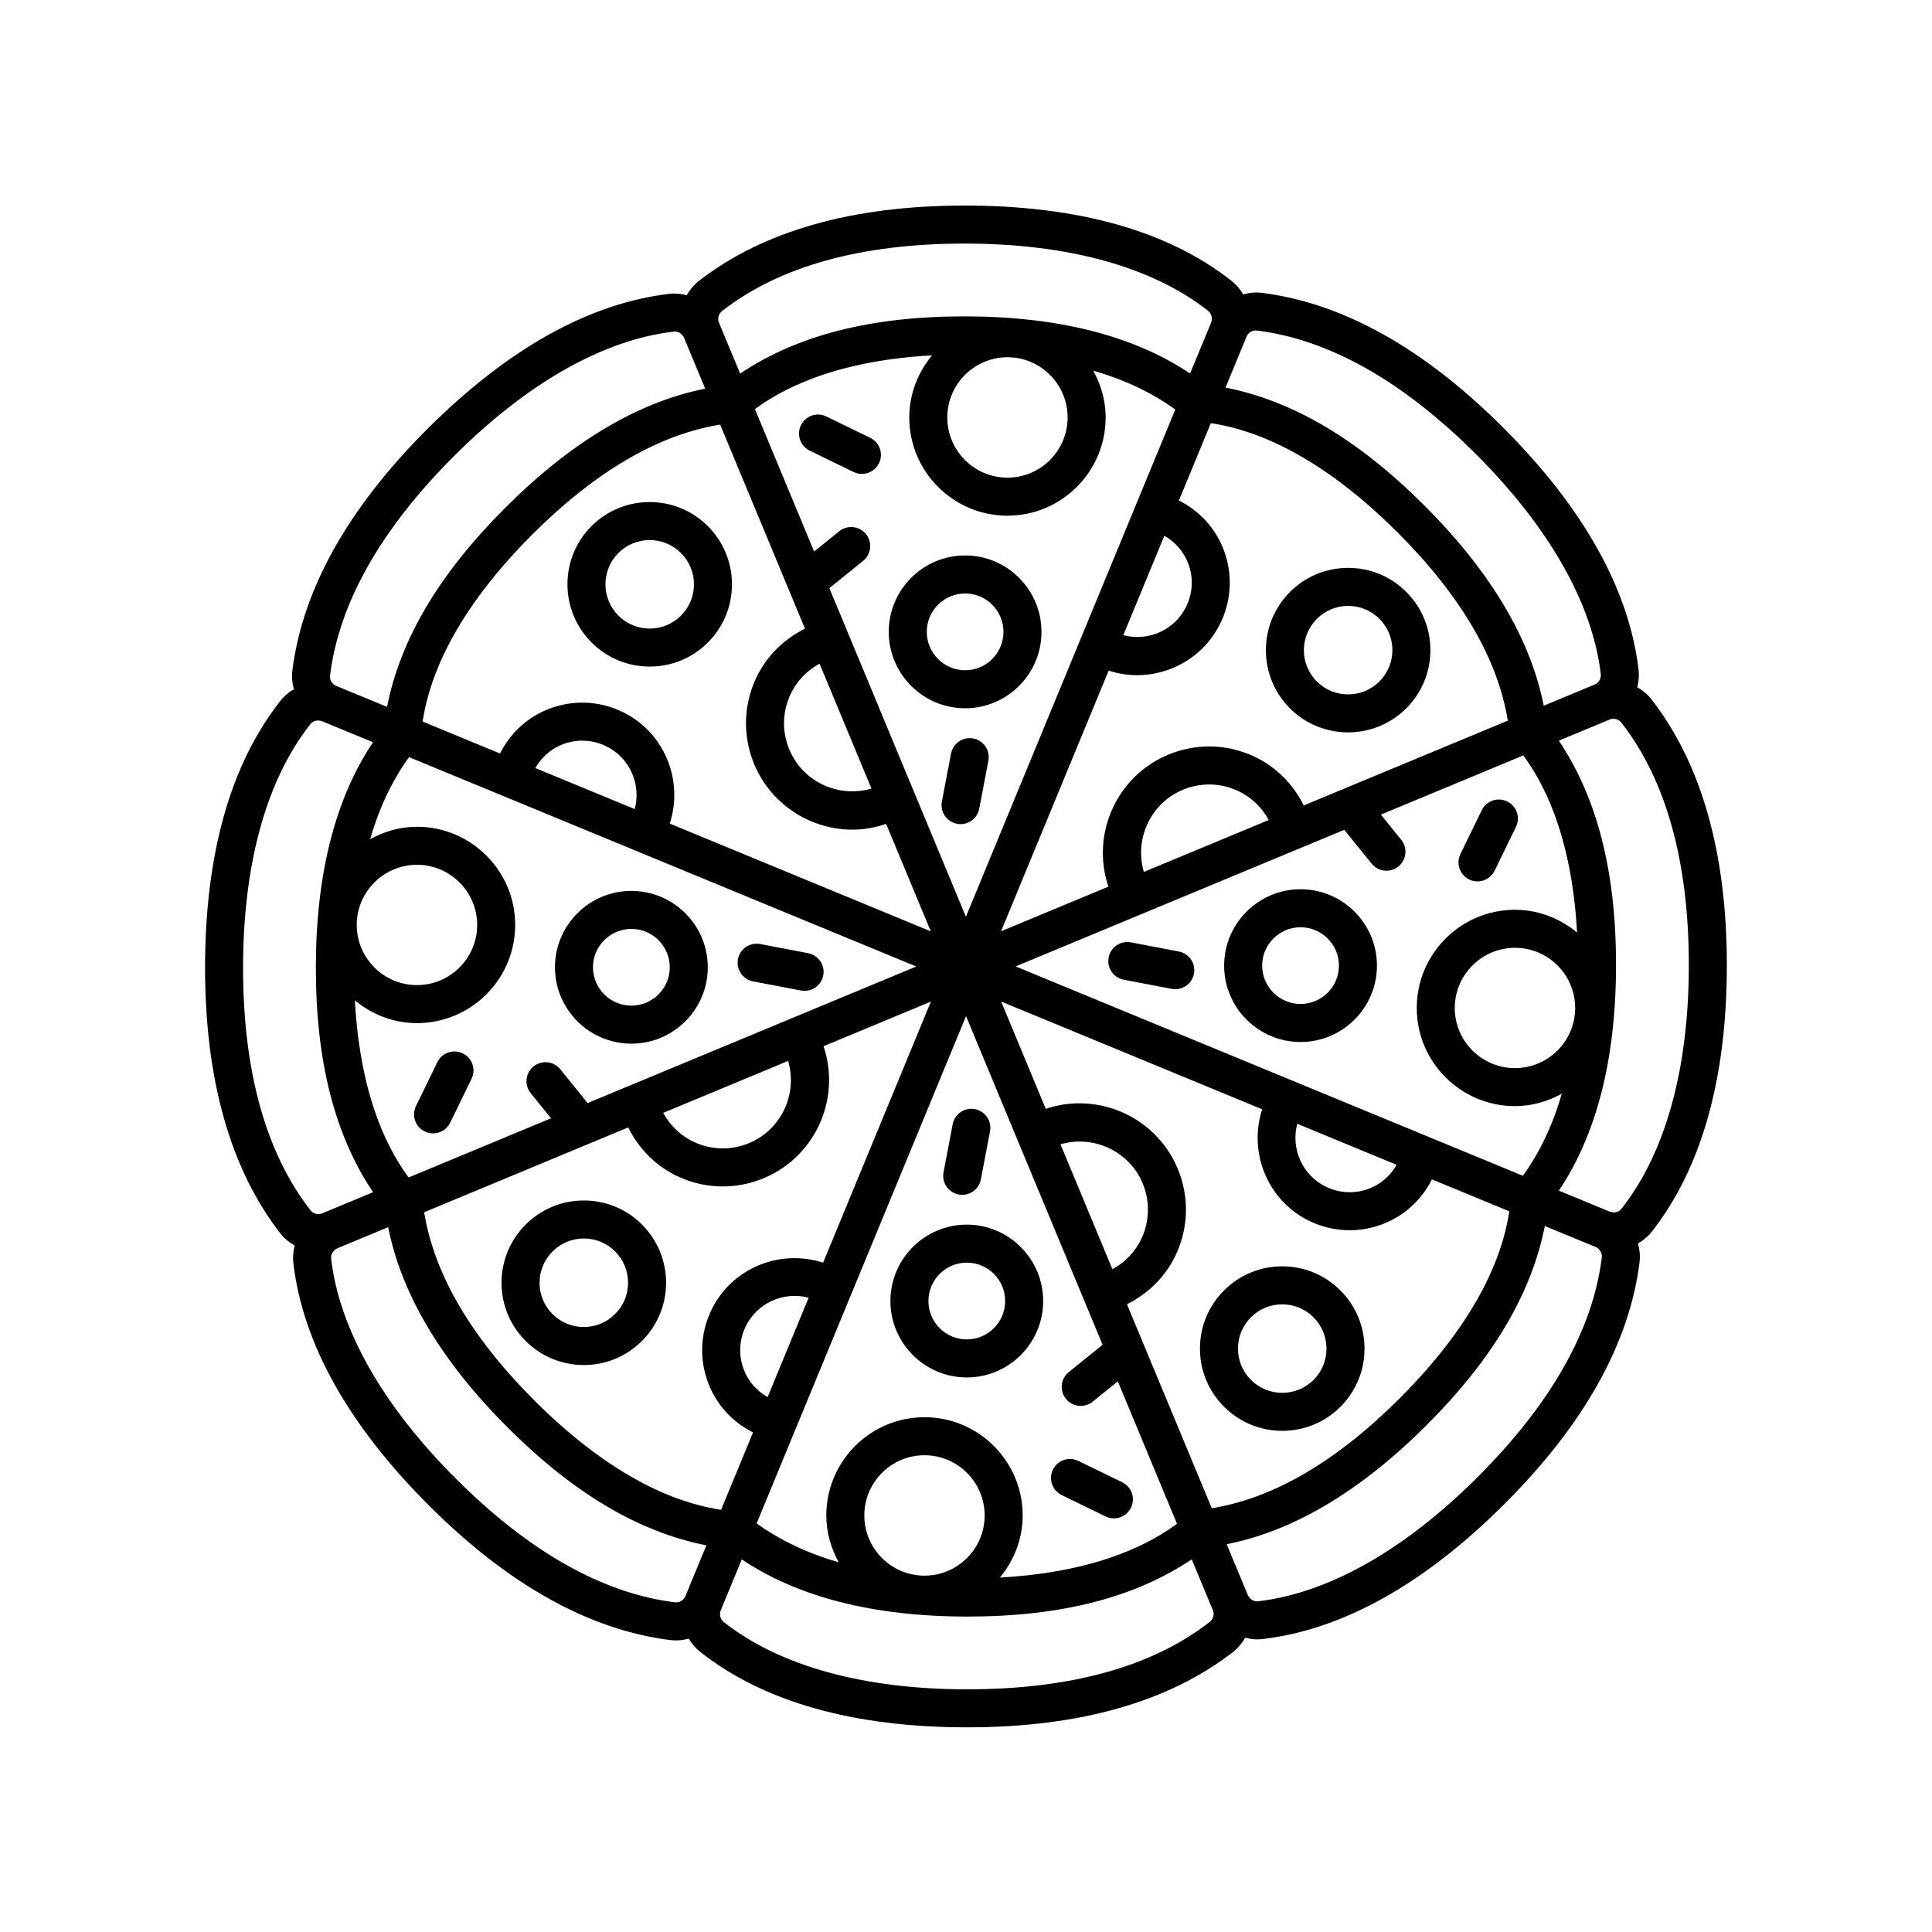<?xml version="1.0" encoding="UTF-8"?>
<!-- Uploaded to: SVG Repo, www.svgrepo.com, Generator: SVG Repo Mixer Tools -->
<svg fill="#000000" width="800px" height="800px" version="1.1" viewBox="144 144 512 512" xmlns="http://www.w3.org/2000/svg">
 <g>
  <path d="m399.77 331.7c11.16 0 20.234-9.086 20.234-20.25 0-11.164-9.078-20.25-20.234-20.25-11.16 0-20.242 9.082-20.242 20.25 0 11.164 9.082 20.25 20.242 20.25zm0-30.422c5.606 0 10.16 4.562 10.16 10.172s-4.555 10.176-10.16 10.176c-5.606-0.004-10.164-4.566-10.164-10.176s4.559-10.172 10.164-10.172z"/>
  <path d="m374.62 260.03-11.633-5.66c-2.5-1.23-5.519-0.176-6.734 2.324-1.215 2.5-0.176 5.519 2.328 6.734l11.633 5.656c0.707 0.348 1.461 0.508 2.199 0.508 1.871 0 3.664-1.039 4.535-2.832 1.215-2.5 0.176-5.516-2.328-6.731z"/>
  <path d="m401.93 339.7c-2.746-0.508-5.371 1.27-5.894 4.004l-2.426 12.711c-0.523 2.734 1.273 5.371 4.004 5.894 0.32 0.059 0.633 0.09 0.949 0.09 2.371 0 4.481-1.68 4.945-4.094l2.426-12.711c0.523-2.734-1.273-5.375-4.004-5.894z"/>
  <path d="m222.1 474.08c-0.395 1.504-0.547 3.09-0.355 4.703 2.519 21.27 14.598 42.859 35.906 64.16 21 21 42.504 33.008 63.922 35.684 0.527 0.066 1.055 0.098 1.578 0.098 1.156 0 2.285-0.18 3.375-0.48 0.781 1.324 1.789 2.535 3.051 3.531 16.82 13.262 40.629 19.984 70.758 19.984 29.691 0 53.387-6.719 70.43-19.969 1.352-1.051 2.406-2.352 3.215-3.781 1.031 0.266 2.09 0.438 3.18 0.438 0.492 0 0.992-0.031 1.496-0.09 21.273-2.527 42.863-14.605 64.156-35.902 21-20.992 33.004-42.5 35.684-63.926 0.211-1.715 0.035-3.394-0.414-4.992 1.336-0.777 2.57-1.742 3.566-3.008 13.258-16.828 19.984-40.633 19.984-70.758 0-29.699-6.723-53.395-19.965-70.426-1.051-1.352-2.356-2.41-3.781-3.219 0.387-1.496 0.535-3.07 0.348-4.676-2.527-21.281-14.613-42.867-35.906-64.16-20.992-20.992-42.5-33-63.926-35.684-1.684-0.215-3.352-0.039-4.938 0.402-0.785-1.332-1.793-2.551-3.062-3.551-16.82-13.262-40.629-19.984-70.758-19.984-29.703 0-53.398 6.719-70.426 19.969-1.352 1.051-2.41 2.356-3.223 3.781-1.496-0.387-3.066-0.535-4.668-0.348-21.273 2.519-42.863 14.602-64.168 35.902-20.992 20.996-33 42.5-35.68 63.926-0.211 1.695-0.039 3.359 0.398 4.938-1.332 0.785-2.551 1.793-3.547 3.062-13.258 16.82-19.984 40.629-19.984 70.758 0 29.695 6.723 53.391 19.969 70.43 1.047 1.348 2.363 2.379 3.785 3.188zm32.398-58.941c14.352 0 26.031-11.672 26.031-26.02s-11.68-26.016-26.031-26.016c-4.516 0-8.699 1.258-12.402 3.289 2.414-8.375 5.871-15.617 10.305-21.746l134.42 55.488-9.266 3.852-77.832 32.34-7.246-8.961c-1.742-2.16-4.91-2.496-7.086-0.75-2.164 1.75-2.5 4.922-0.746 7.086l5.379 6.656-37.738 15.684c-4.43-6.027-12.754-19.711-14.246-46.926 4.5 3.703 10.184 6.023 16.457 6.023zm-15.957-26.02c0-8.789 7.16-15.941 15.957-15.941s15.957 7.152 15.957 15.941c0 8.793-7.16 15.941-15.957 15.941-8.797 0.004-15.957-7.148-15.957-15.941zm188.39-134.49c0 8.797-7.152 15.953-15.945 15.953s-15.941-7.156-15.941-15.953 7.148-15.957 15.941-15.957 15.945 7.16 15.945 15.957zm-15.945 26.031c14.348 0 26.023-11.676 26.023-26.031 0-4.516-1.258-8.699-3.289-12.402 8.371 2.414 15.609 5.871 21.742 10.297l-55.488 134.43-36.188-87.09 8.961-7.242c2.164-1.75 2.5-4.922 0.746-7.086-1.746-2.164-4.914-2.5-7.086-0.754l-6.656 5.379-15.684-37.742c6.031-4.43 19.719-12.75 46.926-14.246-3.707 4.5-6.027 10.184-6.027 16.457 0.004 14.355 11.672 26.035 26.02 26.035zm134.5 104.44c-14.352 0-26.031 11.672-26.031 26.016 0 14.348 11.68 26.02 26.031 26.02 4.516 0 8.699-1.258 12.402-3.289-2.414 8.375-5.871 15.613-10.305 21.746l-134.43-55.484 9.18-3.816 77.922-32.379 7.246 8.961c0.992 1.234 2.449 1.871 3.922 1.871 1.113 0 2.231-0.367 3.164-1.121 2.164-1.75 2.5-4.922 0.746-7.086l-5.383-6.66 37.742-15.684c4.43 6.031 12.754 19.723 14.246 46.93-4.5-3.703-10.184-6.023-16.457-6.023zm15.949 26.02c0 8.793-7.152 15.941-15.949 15.941s-15.957-7.152-15.957-15.941c0-8.789 7.16-15.941 15.957-15.941s15.949 7.148 15.949 15.941zm-188.38 134.49c0-8.797 7.148-15.957 15.941-15.957 8.793 0 15.945 7.16 15.945 15.957s-7.152 15.953-15.945 15.953c-8.793 0-15.941-7.152-15.941-15.953zm15.941-26.031c-14.348 0-26.016 11.676-26.016 26.031 0 4.516 1.258 8.699 3.285 12.402-8.371-2.414-15.609-5.871-21.746-10.301l55.488-134.43 36.191 87.094-8.961 7.246c-2.164 1.75-2.5 4.922-0.746 7.086 0.992 1.234 2.449 1.871 3.922 1.871 1.113 0 2.231-0.367 3.164-1.121l6.656-5.379 15.684 37.738c-6.031 4.43-19.723 12.754-46.926 14.25 3.711-4.5 6.031-10.184 6.031-16.457-0.004-14.355-11.68-26.035-26.027-26.035zm-76.789-161.16-26.34-10.875c1.664-2.902 4.211-5.156 7.387-6.344 3.609-1.344 7.527-1.211 11.031 0.391 6.496 2.957 9.703 10.156 7.922 16.828zm48.98-38.543 13.762 33.109c-9.004 2.613-18.676-2.043-22.016-10.965-1.691-4.531-1.523-9.449 0.48-13.852 1.637-3.59 4.371-6.43 7.773-8.293zm97.723-26.504c1.348 3.606 1.211 7.523-0.391 11.031-2.957 6.496-10.156 9.703-16.832 7.922l10.875-26.34c2.906 1.664 5.16 4.211 6.348 7.387zm-0.816 59.684c4.531-1.695 9.445-1.523 13.844 0.48 3.598 1.637 6.438 4.371 8.301 7.773l-33.109 13.762c-2.629-9.004 2.031-18.676 10.965-22.016zm29.688 88.758 26.34 10.875c-1.664 2.902-4.211 5.156-7.387 6.344-3.606 1.344-7.523 1.207-11.031-0.387-6.488-2.961-9.699-10.156-7.922-16.832zm-48.98 38.543-13.762-33.109c9.008-2.613 18.676 2.039 22.02 10.965 1.691 4.531 1.523 9.449-0.48 13.852-1.637 3.59-4.375 6.43-7.777 8.293zm-97.727 26.504c-1.348-3.609-1.207-7.523 0.395-11.031 2.957-6.492 10.152-9.695 16.828-7.922l-10.875 26.34c-2.906-1.668-5.16-4.211-6.348-7.387zm0.824-59.684c-4.527 1.695-9.441 1.523-13.852-0.48-3.594-1.637-6.43-4.375-8.293-7.777l33.109-13.762c2.629 9.008-2.035 18.676-10.965 22.02zm-31.422-4.398c2.867 5.75 7.465 10.387 13.395 13.09 3.723 1.699 7.691 2.551 11.664 2.551 3.336 0 6.676-0.602 9.895-1.805 14.254-5.336 21.629-21.043 16.82-35.355l28.441-11.82-6.773 16.414-21.789 52.77c-11.672-3.789-24.617 1.59-29.832 13.031-2.715 5.957-2.953 12.609-0.66 18.742 2.176 5.812 6.41 10.426 11.922 13.207l-8.465 20.504c-8.145-1.246-26.168-5.656-49.516-29.004-16.801-16.801-26.543-33.551-29.172-49.84zm132.18 46.855c5.754-2.867 10.387-7.465 13.086-13.398 3.121-6.848 3.387-14.504 0.746-21.559-5.332-14.254-21.051-21.629-35.355-16.824l-11.82-28.441 69.18 28.562c-3.789 11.676 1.598 24.621 13.031 29.836 3.242 1.477 6.691 2.219 10.156 2.219 2.894 0 5.797-0.52 8.586-1.562 5.812-2.176 10.43-6.418 13.211-11.922l20.5 8.465c-1.242 8.141-5.648 26.16-29.004 49.516-16.801 16.805-33.551 26.551-49.84 29.172zm46.852-132.18c-2.871-5.754-7.469-10.387-13.398-13.09-6.844-3.121-14.5-3.387-21.555-0.746-14.254 5.332-21.629 21.039-16.82 35.352l-28.445 11.824 12.586-30.488 15.93-38.582c2.484 0.812 5.027 1.203 7.547 1.203 9.309 0 18.23-5.332 22.336-14.344 2.711-5.957 2.945-12.609 0.656-18.738-2.168-5.812-6.41-10.43-11.922-13.211l8.465-20.504c8.141 1.246 26.172 5.656 49.523 29.008 16.801 16.801 26.543 33.551 29.172 49.84zm-132.18-46.852c-5.75 2.867-10.387 7.465-13.086 13.391-3.121 6.848-3.387 14.504-0.746 21.559 4.234 11.316 15.016 18.316 26.441 18.316 2.961 0 5.953-0.543 8.898-1.527l11.836 28.477-69.18-28.562c3.789-11.676-1.598-24.617-13.031-29.832-5.949-2.723-12.613-2.945-18.742-0.66-5.812 2.172-10.43 6.414-13.211 11.918l-20.504-8.465c1.246-8.145 5.66-26.168 29.008-49.516 16.801-16.801 33.551-26.547 49.84-29.172zm-34.504 258.03c-19.141-2.394-38.672-13.43-58.047-32.809-19.391-19.391-30.809-39.523-33.023-58.223-0.137-1.176 0.531-2.297 1.703-2.809l13.414-5.574c3.484 17.652 14.031 35.457 31.578 53.004 17.543 17.543 34.855 27.777 52.746 31.312l-5.414 13.113c-0.039 0.094-0.059 0.191-0.098 0.289l-0.012 0.027c-0.48 1.152-1.648 1.801-2.848 1.668zm141.75 5.207c-15.227 11.844-36.84 17.848-64.242 17.848-27.418 0-49.73-6.164-64.52-17.824-0.934-0.734-1.242-1.953-0.797-3.141l5.559-13.469c14.949 10.02 34.996 15.152 59.809 15.152 24.805 0 44.277-5.008 59.438-15.16l5.441 13.098c0.031 0.078 0.078 0.148 0.109 0.227l0.035 0.078c0.477 1.148 0.148 2.434-0.832 3.191zm71.113-38.504c-19.379 19.383-39.512 30.801-58.219 33.02-1.172 0.145-2.293-0.516-2.812-1.711l-5.574-13.41c17.652-3.481 35.457-14.027 53.004-31.578 17.547-17.547 27.777-34.859 31.312-52.746l13.105 5.41c0.055 0.023 0.113 0.031 0.168 0.055l0.148 0.062c1.152 0.477 1.824 1.621 1.672 2.848-2.387 19.145-13.43 38.676-32.805 58.051zm55.867-135.56c0 27.414-6.164 49.723-17.82 64.52-0.746 0.945-1.996 1.25-3.188 0.781l-13.43-5.543c10.02-14.938 15.148-34.988 15.148-59.809 0-24.805-5.008-44.281-15.156-59.441l13.098-5.441c0.062-0.023 0.113-0.062 0.176-0.086l0.133-0.055c1.156-0.48 2.43-0.141 3.191 0.832 11.848 15.223 17.848 36.84 17.848 64.242zm-114.4-168.17c19.145 2.398 38.676 13.438 58.047 32.809 19.379 19.379 30.801 39.516 33.023 58.223 0.141 1.18-0.535 2.305-1.719 2.816l-13.398 5.57c-3.484-17.652-14.031-35.457-31.578-53.004-17.543-17.543-34.855-27.773-52.75-31.316l5.41-13.105c0.02-0.051 0.031-0.102 0.051-0.148l0.07-0.176c0.473-1.148 1.582-1.832 2.844-1.668zm-141.76-5.211c15.219-11.84 36.832-17.844 64.242-17.844 27.418 0 49.73 6.164 64.52 17.824 0.93 0.73 1.242 1.988 0.781 3.176l-5.547 13.438c-14.949-10.02-34.996-15.148-59.805-15.148s-44.289 5.008-59.441 15.156l-5.441-13.09c-0.023-0.059-0.059-0.105-0.078-0.16l-0.062-0.152-0.004-0.004c-0.477-1.152-0.141-2.434 0.836-3.195zm-71.117 38.512c19.391-19.387 39.523-30.809 58.227-33.02 0.109-0.016 0.215-0.02 0.324-0.02 1.086 0 2.043 0.664 2.504 1.777l5.551 13.359c-17.656 3.484-35.457 14.031-53.004 31.578-17.543 17.543-27.773 34.855-31.312 52.746l-13.105-5.41c-0.07-0.031-0.148-0.043-0.219-0.074l-0.102-0.043c-1.152-0.477-1.824-1.617-1.672-2.844 2.398-19.148 13.438-38.676 32.809-58.051zm-38.043 71.035c0.512-0.648 1.277-1.004 2.102-1.004 0.367 0 0.746 0.086 1.113 0.234l13.402 5.531c-10.02 14.938-15.148 34.984-15.148 59.809 0 24.816 5.008 44.293 15.156 59.441l-13.094 5.441c-0.07 0.027-0.133 0.07-0.203 0.102l-0.102 0.043c-1.152 0.477-2.43 0.148-3.199-0.828-11.844-15.23-17.844-36.848-17.844-64.246-0.004-27.422 6.16-49.734 17.816-64.523z"/>
  <path d="m311.32 420.58c11.168 0 20.25-9.078 20.25-20.242 0-11.16-9.082-20.242-20.25-20.242-11.168 0-20.25 9.078-20.25 20.242 0 11.16 9.082 20.242 20.25 20.242zm0-30.406c5.609 0 10.176 4.562 10.176 10.164 0 5.606-4.566 10.164-10.176 10.164-5.609 0-10.176-4.562-10.176-10.164 0-5.602 4.566-10.164 10.176-10.164z"/>
  <path d="m256.57 443.85c0.707 0.348 1.461 0.508 2.199 0.508 1.871 0 3.66-1.039 4.535-2.832l5.664-11.633c1.215-2.5 0.176-5.519-2.328-6.734-2.504-1.227-5.516-0.176-6.734 2.32l-5.664 11.633c-1.215 2.504-0.176 5.519 2.328 6.738z"/>
  <path d="m343.57 404.08 12.707 2.422c0.32 0.059 0.641 0.09 0.949 0.09 2.371 0 4.481-1.68 4.945-4.098 0.523-2.734-1.273-5.371-4.004-5.891l-12.707-2.422c-2.769-0.508-5.371 1.273-5.894 4.008-0.523 2.734 1.273 5.371 4.004 5.891z"/>
  <path d="m400.21 468.54c-11.16 0-20.242 9.082-20.242 20.25 0 11.164 9.082 20.25 20.242 20.25 11.16 0 20.242-9.082 20.242-20.25-0.004-11.168-9.086-20.25-20.242-20.25zm0 30.418c-5.606 0-10.164-4.562-10.164-10.172 0-5.609 4.562-10.172 10.164-10.172 5.606 0 10.164 4.562 10.164 10.172 0 5.609-4.562 10.172-10.164 10.172z"/>
  <path d="m425.36 540.21 11.633 5.664c0.707 0.348 1.461 0.508 2.199 0.508 1.871 0 3.66-1.039 4.535-2.832 1.215-2.5 0.176-5.519-2.328-6.734l-11.633-5.664c-2.508-1.227-5.512-0.176-6.734 2.32-1.215 2.504-0.176 5.519 2.328 6.738z"/>
  <path d="m398.05 460.55c0.32 0.062 0.641 0.09 0.949 0.09 2.371 0 4.481-1.68 4.945-4.098l2.422-12.715c0.523-2.734-1.273-5.371-4.004-5.891-2.769-0.527-5.371 1.273-5.894 4.008l-2.422 12.715c-0.523 2.731 1.273 5.367 4.004 5.891z"/>
  <path d="m488.66 379.66c-11.168 0-20.25 9.078-20.25 20.238 0 11.16 9.082 20.242 20.25 20.242 11.164 0 20.246-9.078 20.246-20.242 0-11.16-9.082-20.238-20.246-20.238zm0 30.402c-5.609 0-10.176-4.562-10.176-10.164 0-5.606 4.566-10.164 10.176-10.164s10.168 4.559 10.168 10.164c0.004 5.602-4.559 10.164-10.168 10.164z"/>
  <path d="m543.42 356.39c-2.504-1.223-5.516-0.176-6.734 2.32l-5.664 11.633c-1.215 2.5-0.176 5.519 2.328 6.734 0.707 0.348 1.461 0.508 2.199 0.508 1.871 0 3.66-1.039 4.535-2.832l5.664-11.633c1.215-2.496 0.176-5.512-2.328-6.731z"/>
  <path d="m456.41 396.16-12.715-2.422c-2.773-0.512-5.371 1.277-5.894 4.008-0.523 2.734 1.273 5.371 4.004 5.891l12.715 2.422c0.32 0.059 0.641 0.09 0.949 0.09 2.371 0 4.481-1.68 4.945-4.098 0.523-2.731-1.273-5.367-4.004-5.891z"/>
  <path d="m316.18 320.65h0.004c5.82 0 11.297-2.269 15.41-6.383 4.117-4.117 6.387-9.59 6.387-15.418-0.004-5.824-2.273-11.297-6.391-15.418-8.496-8.5-22.332-8.508-30.84-0.008-8.496 8.5-8.492 22.332 0.012 30.832 4.117 4.125 9.594 6.394 15.418 6.394zm-8.305-30.098c2.289-2.285 5.289-3.426 8.289-3.426 3.008 0 6.012 1.145 8.301 3.434 2.215 2.215 3.438 5.164 3.438 8.297s-1.219 6.078-3.434 8.289c-2.215 2.215-5.156 3.434-8.285 3.434h-0.004c-3.133 0-6.078-1.223-8.297-3.438-4.574-4.582-4.574-12.02-0.008-16.59z"/>
  <path d="m298.71 505.75c5.824-0.004 11.301-2.269 15.418-6.391 4.117-4.117 6.387-9.594 6.391-15.418 0-5.824-2.269-11.301-6.387-15.418-4.113-4.117-9.59-6.383-15.41-6.383h-0.004c-5.824 0-11.301 2.269-15.418 6.387-4.117 4.121-6.387 9.598-6.391 15.418 0 5.824 2.269 11.301 6.387 15.418 4.113 4.117 9.59 6.383 15.41 6.383l0.004 0.004zm-11.723-21.801c0-3.133 1.227-6.078 3.438-8.297 2.215-2.215 5.16-3.438 8.297-3.438h0.004c3.129 0 6.07 1.219 8.285 3.434 2.215 2.215 3.434 5.16 3.434 8.289 0 3.133-1.227 6.078-3.438 8.297-2.219 2.215-5.16 3.438-8.297 3.438h-0.004c-3.129 0-6.07-1.219-8.285-3.434-2.215-2.211-3.434-5.156-3.434-8.289z"/>
  <path d="m483.8 479.59h-0.004c-5.824 0-11.297 2.269-15.41 6.383-4.117 4.117-6.387 9.59-6.387 15.418 0.004 5.824 2.273 11.297 6.391 15.418 4.25 4.254 9.84 6.379 15.426 6.379 5.578 0 11.164-2.121 15.41-6.371 4.117-4.117 6.387-9.594 6.387-15.418-0.004-5.824-2.273-11.297-6.391-15.418-4.121-4.117-9.594-6.391-15.422-6.391zm8.301 30.102c-4.57 4.566-12.016 4.566-16.586-0.008-2.215-2.219-3.438-5.164-3.438-8.297 0-3.133 1.219-6.078 3.434-8.289s5.156-3.434 8.285-3.434h0.004c3.133 0.004 6.078 1.223 8.297 3.438 2.215 2.215 3.438 5.164 3.438 8.297 0 3.133-1.219 6.078-3.434 8.293z"/>
  <path d="m501.27 294.49c-5.824 0.004-11.301 2.273-15.418 6.391-8.5 8.504-8.508 22.336-0.012 30.836 4.25 4.25 9.832 6.371 15.414 6.371 5.586 0 11.172-2.125 15.426-6.379 4.117-4.117 6.387-9.594 6.391-15.418 0-5.824-2.269-11.305-6.387-15.418-4.113-4.117-9.586-6.383-15.41-6.383zm11.727 21.801c0 3.133-1.227 6.078-3.438 8.297-4.57 4.574-12.008 4.582-16.59 0.008-4.566-4.57-4.566-12.012 0.012-16.586 2.219-2.215 5.16-3.438 8.297-3.438h0.004c3.129 0 6.07 1.219 8.285 3.434 2.207 2.207 3.43 5.152 3.43 8.285z"/>
 </g>
</svg>